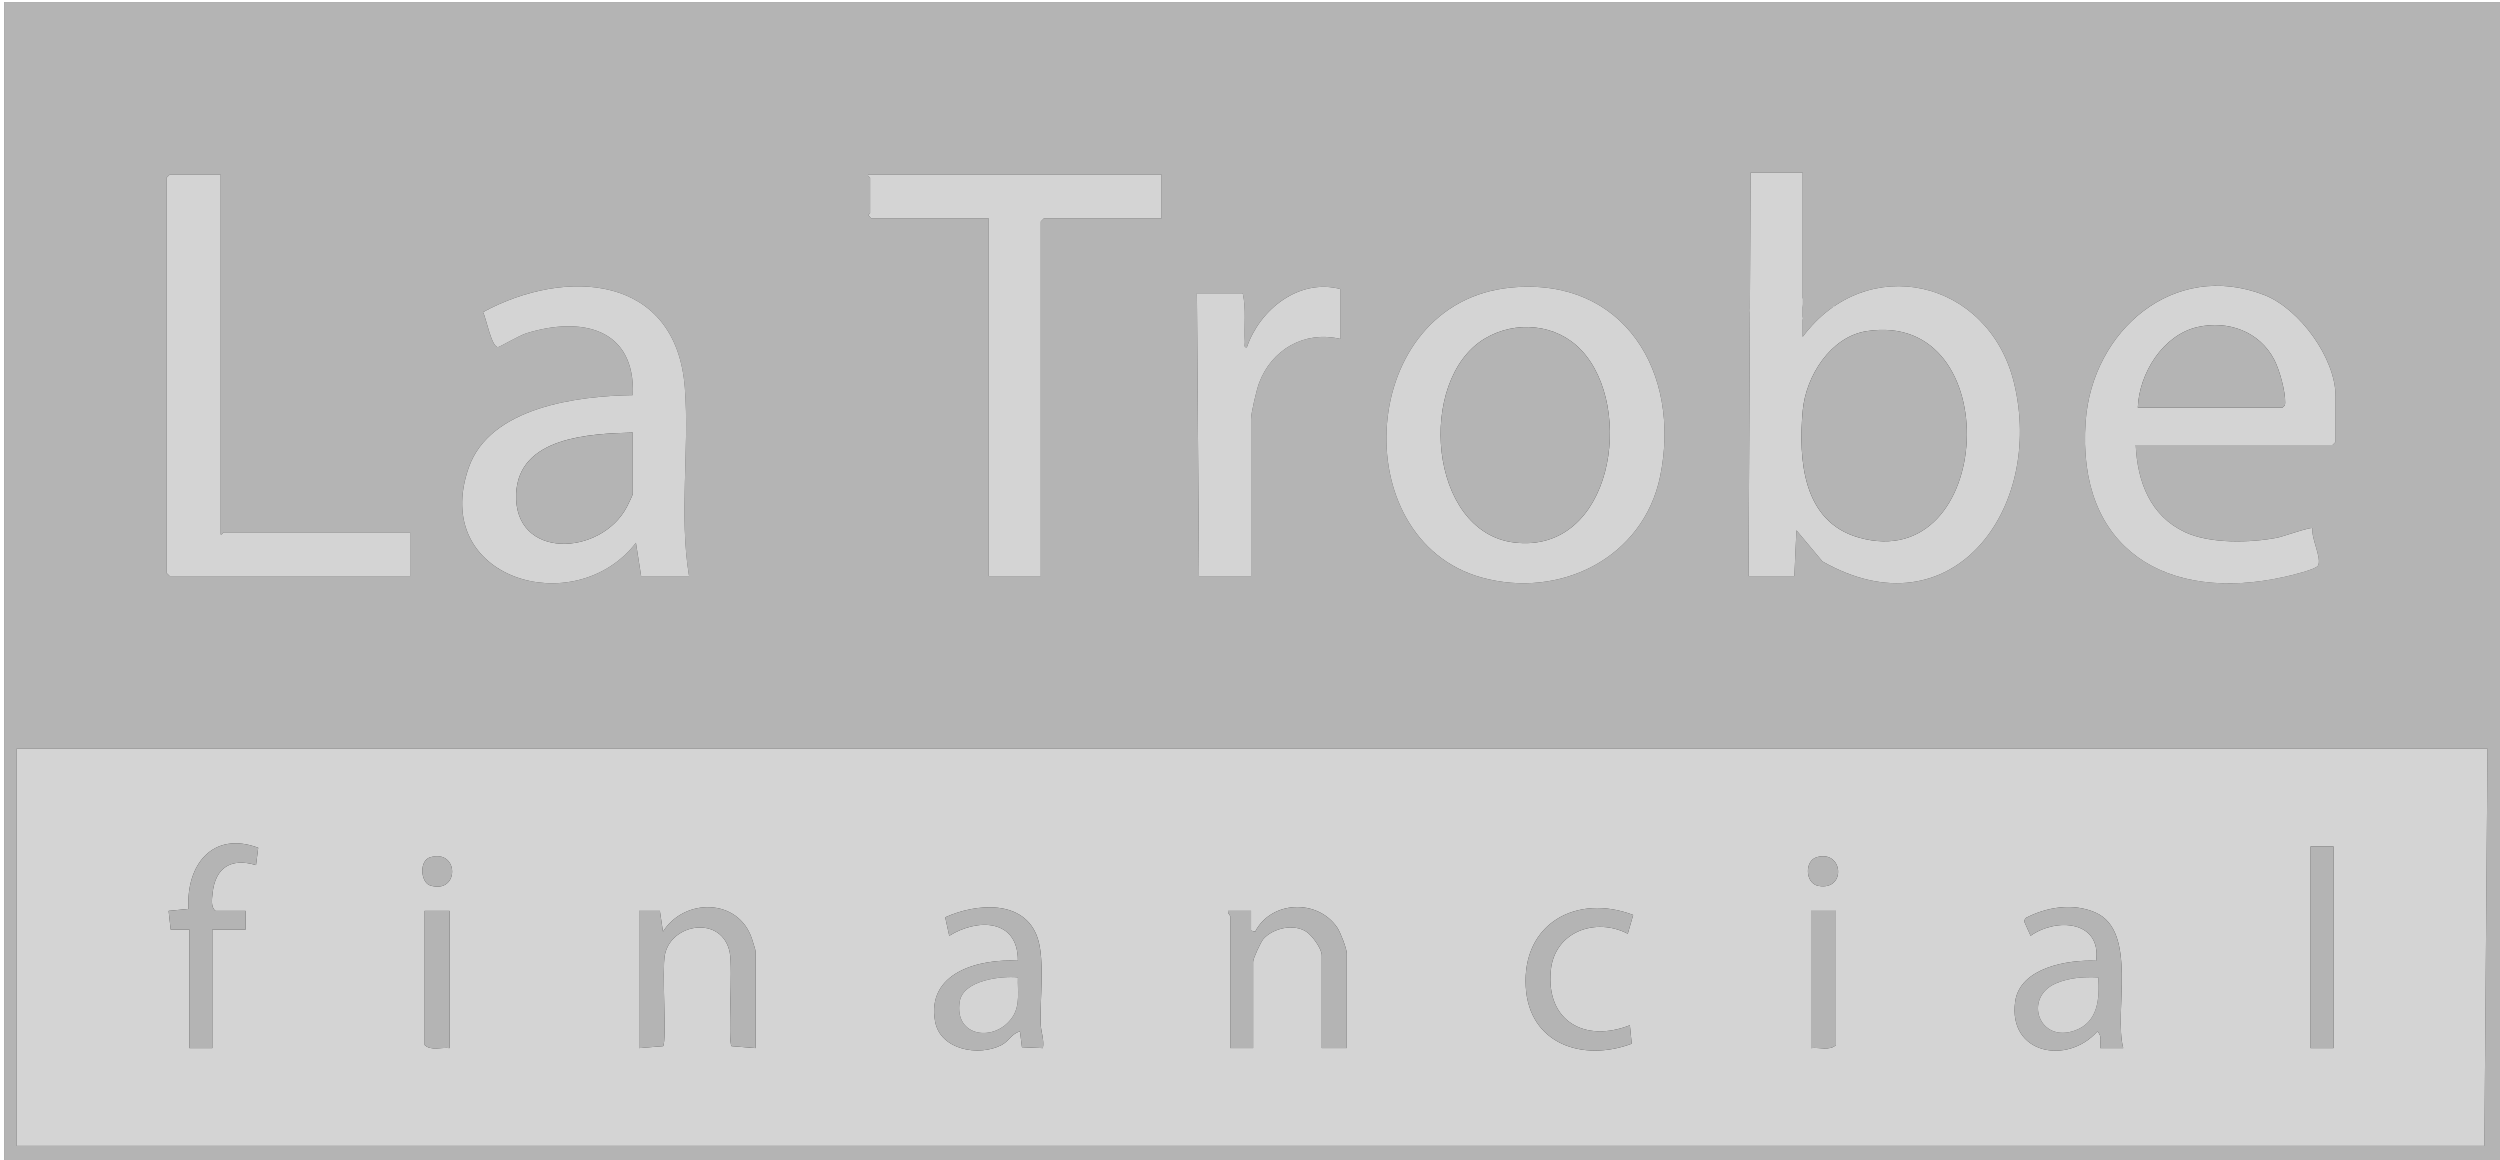 <svg xmlns="http://www.w3.org/2000/svg" id="Layer_2" data-name="Layer 2" viewBox="0 0 1728.13 802.14"><rect x="0" y="0" width="1728.13" height="802.14" fill="#333333" stroke="none"/><defs><style>      .cls-1 {        fill: #fff;      }      .cls-2 {        fill: #b4b4b4;      }      .cls-3 {        fill: #d4d4d4;      }    </style></defs><g id="Layer_1-2" data-name="Layer 1"><path class="cls-3" d="M291.81,576.27c-3.46,3.94-17.01,1.62-19.18,3.13-1.8,1.26-.45,8.95-.85,11.43h106.53c-.41-2.48.95-10.18-.85-11.43-2.27-1.58-16.46.96-20.09-3.13,3.64.76,20.13,1.61,21,2.22,1.86,1.3.37,10.1.91,12.7l-.65.61-107.76-.06v-13.65c6.99.23,14.14-.18,20.94-1.82Z"></path><path class="cls-2" d="M1583.83,579.91c-13.32,7.97-30.55,3.39-44.1,5.52-5.12.8-12.74,6.99-19.14,6.35l-68.78-.03c-.59-2.97.32-4.94.91-7.29v6.38c21.73-1.31,45.45,1.73,66.96.03,8.46-.67,14.21-5.43,20.05-6.35,15.05-2.36,27.29-.02,44.1-4.61Z"></path><path class="cls-2" d="M1194.13,205.84l-7.28,4.09c3.21,2.19,8.3,3.05,9.1,7.74l-16.38-3.64c4.88.37,8.89,1.45,13.66,1.81-.1-2.79-8.17-4.01-7.28-5.9s6.12-3.5,8.19-4.11Z"></path><path class="cls-2" d="M1197.77,204.93c.8-1.38,5.43-1.26,6.23-.76.71.44,5.82,13.23,9.7,13.51,2.28-6.28-1.64-10.83-3.17-16.39,5.03,1.25,9.94,2.98,14.81,4.76,2.2.8,7.1,3.86,8.57,4.09,2.73.42,13.21-7.37,12.88-2.21-.25,3.91-4.31,10.74-3.95,15.2,4.34-2,8.2-17.77,9.76-18.92,1.83-1.36,14.41-1.82,17.11-.18-2.99-.18-14.4-.42-16.17,1.12-.77.67-3.72,9.84-4.91,11.93-1.63,2.87-4.9,5.83-6.69,8.78-2.32-3.66,4.87-16.76,3.18-19.11-2.55.65-8.36,4.48-10.46,4.49-3.74,0-17.27-9.41-23.21-8.12-.36,1.41,1.38.67,1.84,1.51,1.42,2.57,3.34,14.7.44,14.84-1.67.08-7.17-7.78-8.51-9.68-3.22-4.56.27-5.17-7.43-4.86Z"></path><path class="cls-2" d="M1285.18,217.68c3.41-2.23,7.41-4.05,1.43-6.44s-8.85.27-14.18,1.88c4.66-5.42,15.83-5.33,19.12,1.35l-6.37,3.2Z"></path><path class="cls-2" d="M1270.61,204.02c5,.75-.48,2.03-1.72,4.19-1.06,1.84-1.17,3.77-1.01,5.82-.27-.12-.74.11-.84-.51-1.48-5.16,2.36-6.23,3.57-9.51Z"></path><path class="cls-2" d="M1176.83,214.03c-.28,0-1.03-.89-2.09-.68-3.24.63-17.95,16.52-19.95,20.06-1.09,1.94-4.12,6.91-.72,7.92-1.31-.18-4.27.88-3.62-1.33.4-1.36,3.73-7.54,4.67-8.99,2.3-3.53,15.01-16.35,18.47-17.98,1.92-.9,2.22-1.32,3.24.99Z"></path><path class="cls-2" d="M1196.86,204.93l-1.82.91c.1-.02.29-.73,1.82-.91Z"></path><path class="cls-2" d="M1271.52,213.12l-1.82.91c.1-.02.51-.59,1.82-.91Z"></path><path class="cls-2" d="M1728.13,1.44v800.7H2.88V1.43s1725.25,0,1725.25,0ZM1246.09,119.31h-35.97l-1.44,278.88h31.66l1.45-31.62,18,21.52c89.3,50.81,153.76-36.38,132.35-123.6-17.57-71.57-102.06-90.78-146.05-31.62v-113.56ZM152.52,120.75h-35.25l-2.16,2.16v273.13l2.16,2.16h166.19v-30.19h-128.78c-.44,0-1.1,1.82-2.16,1.44V120.75ZM802.91,120.75h-202.89c-.38,1.05,1.44,1.72,1.44,2.16v24.44c0,.36-1.17.85-1.13,1.44l1.85,2.16h81.3v247.25h35.97v-245.1l2.16-2.16h81.3v-30.19ZM476.28,398.19c-7.03-42.51.36-87.62-2.9-130.08-6.03-78.74-82.49-83.3-139.49-52.37,2.12,3.93,5.99,24.88,10.49,24.17,1.18-.19,14.64-8.04,19.35-9.5,37.83-11.8,75.56-3.83,73.7,42.73-38.14.54-98.66,8.24-113.36,49.91-27.21,77.13,73.23,106.83,115.51,52.15l3.59,22.99h33.09ZM926.66,199.82c-28.71-7.59-55.79,14-64.77,40.24-2.36.39-1.33-1.94-1.42-3.56-.6-11.29,1.04-22.68-1.44-33.81h-31.66l1.44,195.5h35.97v-108.53c0-4.29,3.79-20.11,5.48-24.71,8.65-23.49,31.71-36.6,56.39-30.64v-34.5ZM1044.35,198.8c-106.08,10.32-115.42,174.02-20.16,200.42,54,14.96,111.72-13.42,123.39-69.98,14.73-71.38-24.92-138.07-103.23-130.44ZM1476.32,307.63h135.98l2.16-2.16v-31.63c0-26.18-24.91-60.52-49.38-69.98-62.63-24.21-118.71,24.83-123.34,87.17-6.59,88.58,56.05,126.14,137.93,107.61,4.06-.92,20.95-4.91,22.61-7.62,3.03-4.93-5.09-19.4-3.65-25.91-1.13-1.15-20.61,5.82-24.38,6.55-18.7,3.61-46.51,4.33-63.93-3.85-24.01-11.28-32.9-34.99-33.99-60.2ZM1719.49,517.51H11.51v274.57h1705.82l2.16-274.57Z"></path><polygon class="cls-1" points="2.88 802.14 0 802.14 0 0 1728.13 0 1728.13 1.44 2.87 1.43 2.88 802.14"></polygon><path class="cls-3" d="M1719.49,517.51l-2.16,274.57H11.51v-274.57h1707.98ZM130.94,642.57v81.94h15.83v-81.94h23.02v-12.94h-20.86c-3.31-2.68-2.4-8.13-2-12.07,1.82-17.77,12.75-24.8,30.04-19.55l1.53-11.99c-31.52-11.8-50.03,11.87-48.19,42.26l-13.76,1.36,1.43,12.93h12.96ZM1613.02,585.07h-15.83v139.44h15.83v-139.44ZM297.43,592.57c-7.94,2.32-6.67,17.51-.03,19.53,20.32,6.18,20.09-25.4.03-19.53ZM1255.75,592.56c-8.4,2.48-8.07,18.11,1.2,19.81,19.52,3.58,17.25-25.26-1.2-19.81ZM522.32,724.51v-66.84c0-.74-2.07-7.37-2.59-8.91-9.49-28.09-46.81-28.03-61.45-4.75l-2.14-14.38h-14.4v94.88l16.64-1.35c2.71-3.89-1.03-52.5,1.27-63.42,4.58-21.72,39.48-27.14,44.77-1.44,2.28,11.06-1.44,60.99,1.26,64.86l16.64,1.35ZM720.9,724.52c1.06-5.69-1.32-11.16-1.5-16.48-.6-16.96,2.91-44.74-2.14-59.68-9.13-26.97-42.73-23.91-63.87-14.28l2.77,12.8c19.59-12.24,47.56-11.74,47.47,17.25-26.55-1.56-63.54,8-57.22,42.08,3.63,19.57,30.2,24.25,45.8,16.23,5.23-2.69,7.3-8.17,12.86-9.42l1.36,10.87,14.49.63ZM930.97,724.51v-65.41c0-3.32-4.39-14.68-6.57-17.88-13.76-20.17-45.75-18.56-56.77,2.77l-2.86-.71v-13.66s-15.82.02-15.82.02c-.55,1.55,1.43,3.14,1.43,3.58v91.28h15.83v-59.66c0-2.26,5.32-13.75,7.17-15.83,6.68-7.47,20.83-10.65,29.53-5.02,4.08,2.64,10.78,11.77,10.78,16.54v63.97h17.27ZM1467.69,724.51c-6.62-25.07,10.31-80.68-19.16-93.7-15.5-6.85-33.98-3.83-48.53,3.9l-.81,2.19,4.47,9.96c17.65-12.6,48.91-10.63,45.34,17.29-19.42-.93-52.7,4.7-56,28.15-5.1,36.33,36.07,44.04,56.71,20.75,3.61,2.78,1.86,7.58,2.15,11.48h15.84ZM1125.21,645.45l3.74-12.99c-38.8-14.82-76.85,5.66-74.27,49.71,2.32,39.78,39.75,51.89,73.25,39.3l-1.27-12.77c-31.19,12.31-58.19-2.9-54.65-38.07,2.68-26.62,30.99-36.76,53.2-25.17ZM310.8,629.64h-17.27v92.72c4.18,4.22,11.72,1.41,17.27,2.16v-94.88ZM1269.12,629.64h-17.27v94.88c5.55-.74,13.09,2.06,17.27-2.16v-92.72Z"></path><path class="cls-3" d="M1246.09,119.31v113.56c43.99-59.16,128.48-39.95,146.05,31.62,21.41,87.22-43.05,174.41-132.35,123.6l-18-21.52-1.45,31.62h-31.66l1.44-278.88h35.97ZM1290.33,228.91c-25.07,3.89-42.09,31.29-44.21,55.02-3.02,33.88-.06,76.71,38.82,87.67,94.07,26.52,102.98-157.85,5.38-142.69Z"></path><path class="cls-3" d="M1044.35,198.8c78.31-7.62,117.96,59.06,103.23,130.44-11.67,56.56-69.39,84.94-123.39,69.98-95.26-26.4-85.92-190.1,20.16-200.42ZM1093.06,242.01c-17.29-18.33-45.47-20.64-66.68-7.97-47.23,28.2-39.26,134.02,20.58,141,67.6,7.89,83.6-93.28,46.1-133.03Z"></path><path class="cls-3" d="M1476.32,307.63c1.1,25.21,9.98,48.92,33.99,60.2,17.42,8.18,45.23,7.46,63.93,3.85,3.77-.73,23.26-7.7,24.38-6.55-1.44,6.51,6.68,20.98,3.65,25.91-1.66,2.71-18.56,6.7-22.61,7.62-81.88,18.53-144.51-19.02-137.93-107.61,4.64-62.34,60.71-111.39,123.34-87.17,24.47,9.46,49.38,43.8,49.38,69.98v31.63l-2.16,2.16h-135.98ZM1477.76,281.76h100c1.35-1.03,1.83-1.47,1.88-3.24.23-7.85-3.85-22.76-7.57-29.89-10.2-19.52-31.9-27.31-52.93-22.57-24,5.41-40.48,32.04-41.38,55.7Z"></path><path class="cls-3" d="M476.28,398.19h-33.09l-3.59-22.99c-42.28,54.68-142.72,24.97-115.51-52.15,14.7-41.67,75.21-49.38,113.36-49.91,1.85-46.56-35.87-54.53-73.7-42.73-4.7,1.47-18.16,9.32-19.35,9.5-4.5.71-8.37-20.24-10.49-24.17,57-30.93,133.45-26.36,139.49,52.37,3.25,42.46-4.13,87.57,2.9,130.08ZM437.43,299.01c-29.75.79-79.1,2.99-80.64,42.34-1.79,45.74,58.63,43.31,76.59,8.95.76-1.46,4.05-8.22,4.05-8.89v-42.41Z"></path><path class="cls-3" d="M802.91,120.75v30.19h-81.3l-2.16,2.16v245.1h-35.97v-247.25h-81.3l-1.85-2.16c-.04-.58,1.13-1.08,1.13-1.44v-24.44c0-.44-1.82-1.1-1.44-2.16h202.89Z"></path><path class="cls-3" d="M152.52,120.75v248.69c1.05.38,1.72-1.44,2.16-1.44h128.78v30.19H117.27l-2.16-2.16V122.91l2.16-2.16h35.25Z"></path><path class="cls-3" d="M926.66,199.82v34.5c-24.68-5.97-47.74,7.15-56.39,30.64-1.69,4.6-5.48,20.42-5.48,24.71v108.53h-35.97l-1.44-195.5h31.66c2.48,11.13.83,22.52,1.44,33.81.09,1.62-.94,3.95,1.42,3.56,8.98-26.24,36.06-47.83,64.77-40.24Z"></path><path class="cls-2" d="M522.32,724.51l-16.64-1.35c-2.7-3.87,1.01-53.8-1.26-64.86-5.29-25.7-40.19-20.28-44.77,1.44-2.3,10.92,1.44,59.54-1.27,63.42l-16.64,1.35v-94.88h14.4s2.14,14.37,2.14,14.37c14.64-23.28,51.96-23.34,61.45,4.75.52,1.54,2.59,8.17,2.59,8.91v66.84Z"></path><path class="cls-2" d="M1467.69,724.51h-15.84c-.3-3.89,1.46-8.69-2.15-11.46-20.64,23.3-61.81,15.59-56.71-20.75,3.3-23.46,36.58-29.09,56-28.15,3.57-27.91-27.69-29.89-45.34-17.29l-4.47-9.96.81-2.19c14.55-7.73,33.04-10.75,48.53-3.9,29.47,13.03,12.54,68.63,19.16,93.7ZM1450.43,675.63c-9.97-.47-20.34.15-29.57,4.25-22.33,9.92-11.44,41.68,13.7,32.37,15.72-5.82,16.89-21.95,15.87-36.62Z"></path><path class="cls-2" d="M720.9,724.52l-14.49-.63-1.36-10.87c-5.55,1.25-7.63,6.74-12.86,9.42-15.6,8.02-42.17,3.33-45.8-16.23-6.32-34.09,30.68-43.64,57.22-42.08.09-28.99-27.88-29.49-47.47-17.25l-2.77-12.8c21.13-9.62,54.74-12.69,63.87,14.28,5.05,14.93,1.54,42.72,2.14,59.68.19,5.31,2.56,10.79,1.5,16.48ZM703.63,675.63c-11.89-1.15-37.82,2.04-40.21,16.62-4.13,25.23,25.02,28.28,36.54,10.64,5.4-8.27,3.33-17.92,3.67-27.25Z"></path><path class="cls-2" d="M930.97,724.51h-17.27v-63.97c0-4.77-6.7-13.9-10.78-16.54-8.7-5.63-22.85-2.46-29.53,5.02-1.86,2.08-7.17,13.57-7.17,15.83v59.66h-15.83v-91.28c0-.45-1.98-2.03-1.43-3.58l15.83-.02v13.66s2.84.71,2.84.71c11.02-21.33,43.01-22.94,56.77-2.77,2.18,3.2,6.57,14.56,6.57,17.88v65.41Z"></path><path class="cls-2" d="M130.94,642.57h-12.96s-1.43-12.92-1.43-12.92l13.76-1.36c-1.84-30.39,16.67-54.06,48.19-42.26l-1.53,11.99c-17.3-5.26-28.22,1.78-30.04,19.55-.4,3.94-1.31,9.4,2,12.07h20.86v12.94h-23.02v81.94h-15.83v-81.94Z"></path><path class="cls-2" d="M1125.21,645.45c-22.22-11.59-50.52-1.44-53.2,25.17-3.54,35.17,23.47,50.38,54.65,38.07l1.27,12.77c-33.51,12.59-70.93.48-73.25-39.3-2.57-44.05,35.47-64.53,74.27-49.71l-3.74,12.99Z"></path><rect class="cls-2" x="1597.19" y="585.07" width="15.83" height="139.44"></rect><path class="cls-2" d="M310.8,629.64v94.88c-5.55-.74-13.09,2.06-17.27-2.16v-92.72h17.27Z"></path><path class="cls-2" d="M1269.12,629.64v92.72c-4.18,4.22-11.72,1.41-17.27,2.16v-94.88h17.27Z"></path><path class="cls-2" d="M297.43,592.57c20.06-5.88,20.29,25.71-.03,19.53-6.64-2.02-7.91-17.2.03-19.53Z"></path><path class="cls-2" d="M1255.75,592.56c18.45-5.45,20.71,23.39,1.2,19.81-9.27-1.7-9.6-17.33-1.2-19.81Z"></path><path class="cls-2" d="M1290.33,228.91c97.59-15.16,88.69,169.22-5.38,142.69-38.88-10.96-41.84-53.79-38.82-87.67,2.12-23.74,19.13-51.13,44.21-55.02Z"></path><path class="cls-2" d="M1093.06,242.01c37.5,39.75,21.5,140.92-46.1,133.03-59.84-6.98-67.81-112.81-20.58-141,21.21-12.66,49.39-10.36,66.68,7.97Z"></path><path class="cls-2" d="M1477.76,281.76c.89-23.66,17.38-50.29,41.38-55.7,21.03-4.74,42.73,3.05,52.93,22.57,3.72,7.12,7.8,22.04,7.57,29.89-.05,1.76-.53,2.21-1.88,3.24h-100Z"></path><path class="cls-2" d="M437.43,299.01v42.41c0,.67-3.29,7.43-4.05,8.89-17.96,34.35-78.38,36.79-76.59-8.95,1.54-39.35,50.89-41.55,80.64-42.34Z"></path><path class="cls-3" d="M1450.43,675.63c1.02,14.67-.15,30.8-15.87,36.62-25.14,9.31-36.02-22.45-13.7-32.37,9.23-4.1,19.61-4.72,29.57-4.25Z"></path><path class="cls-3" d="M703.63,675.63c-.34,9.33,1.73,18.98-3.67,27.25-11.51,17.64-40.67,14.6-36.54-10.64,2.38-14.57,28.32-17.77,40.21-16.62Z"></path></g></svg>